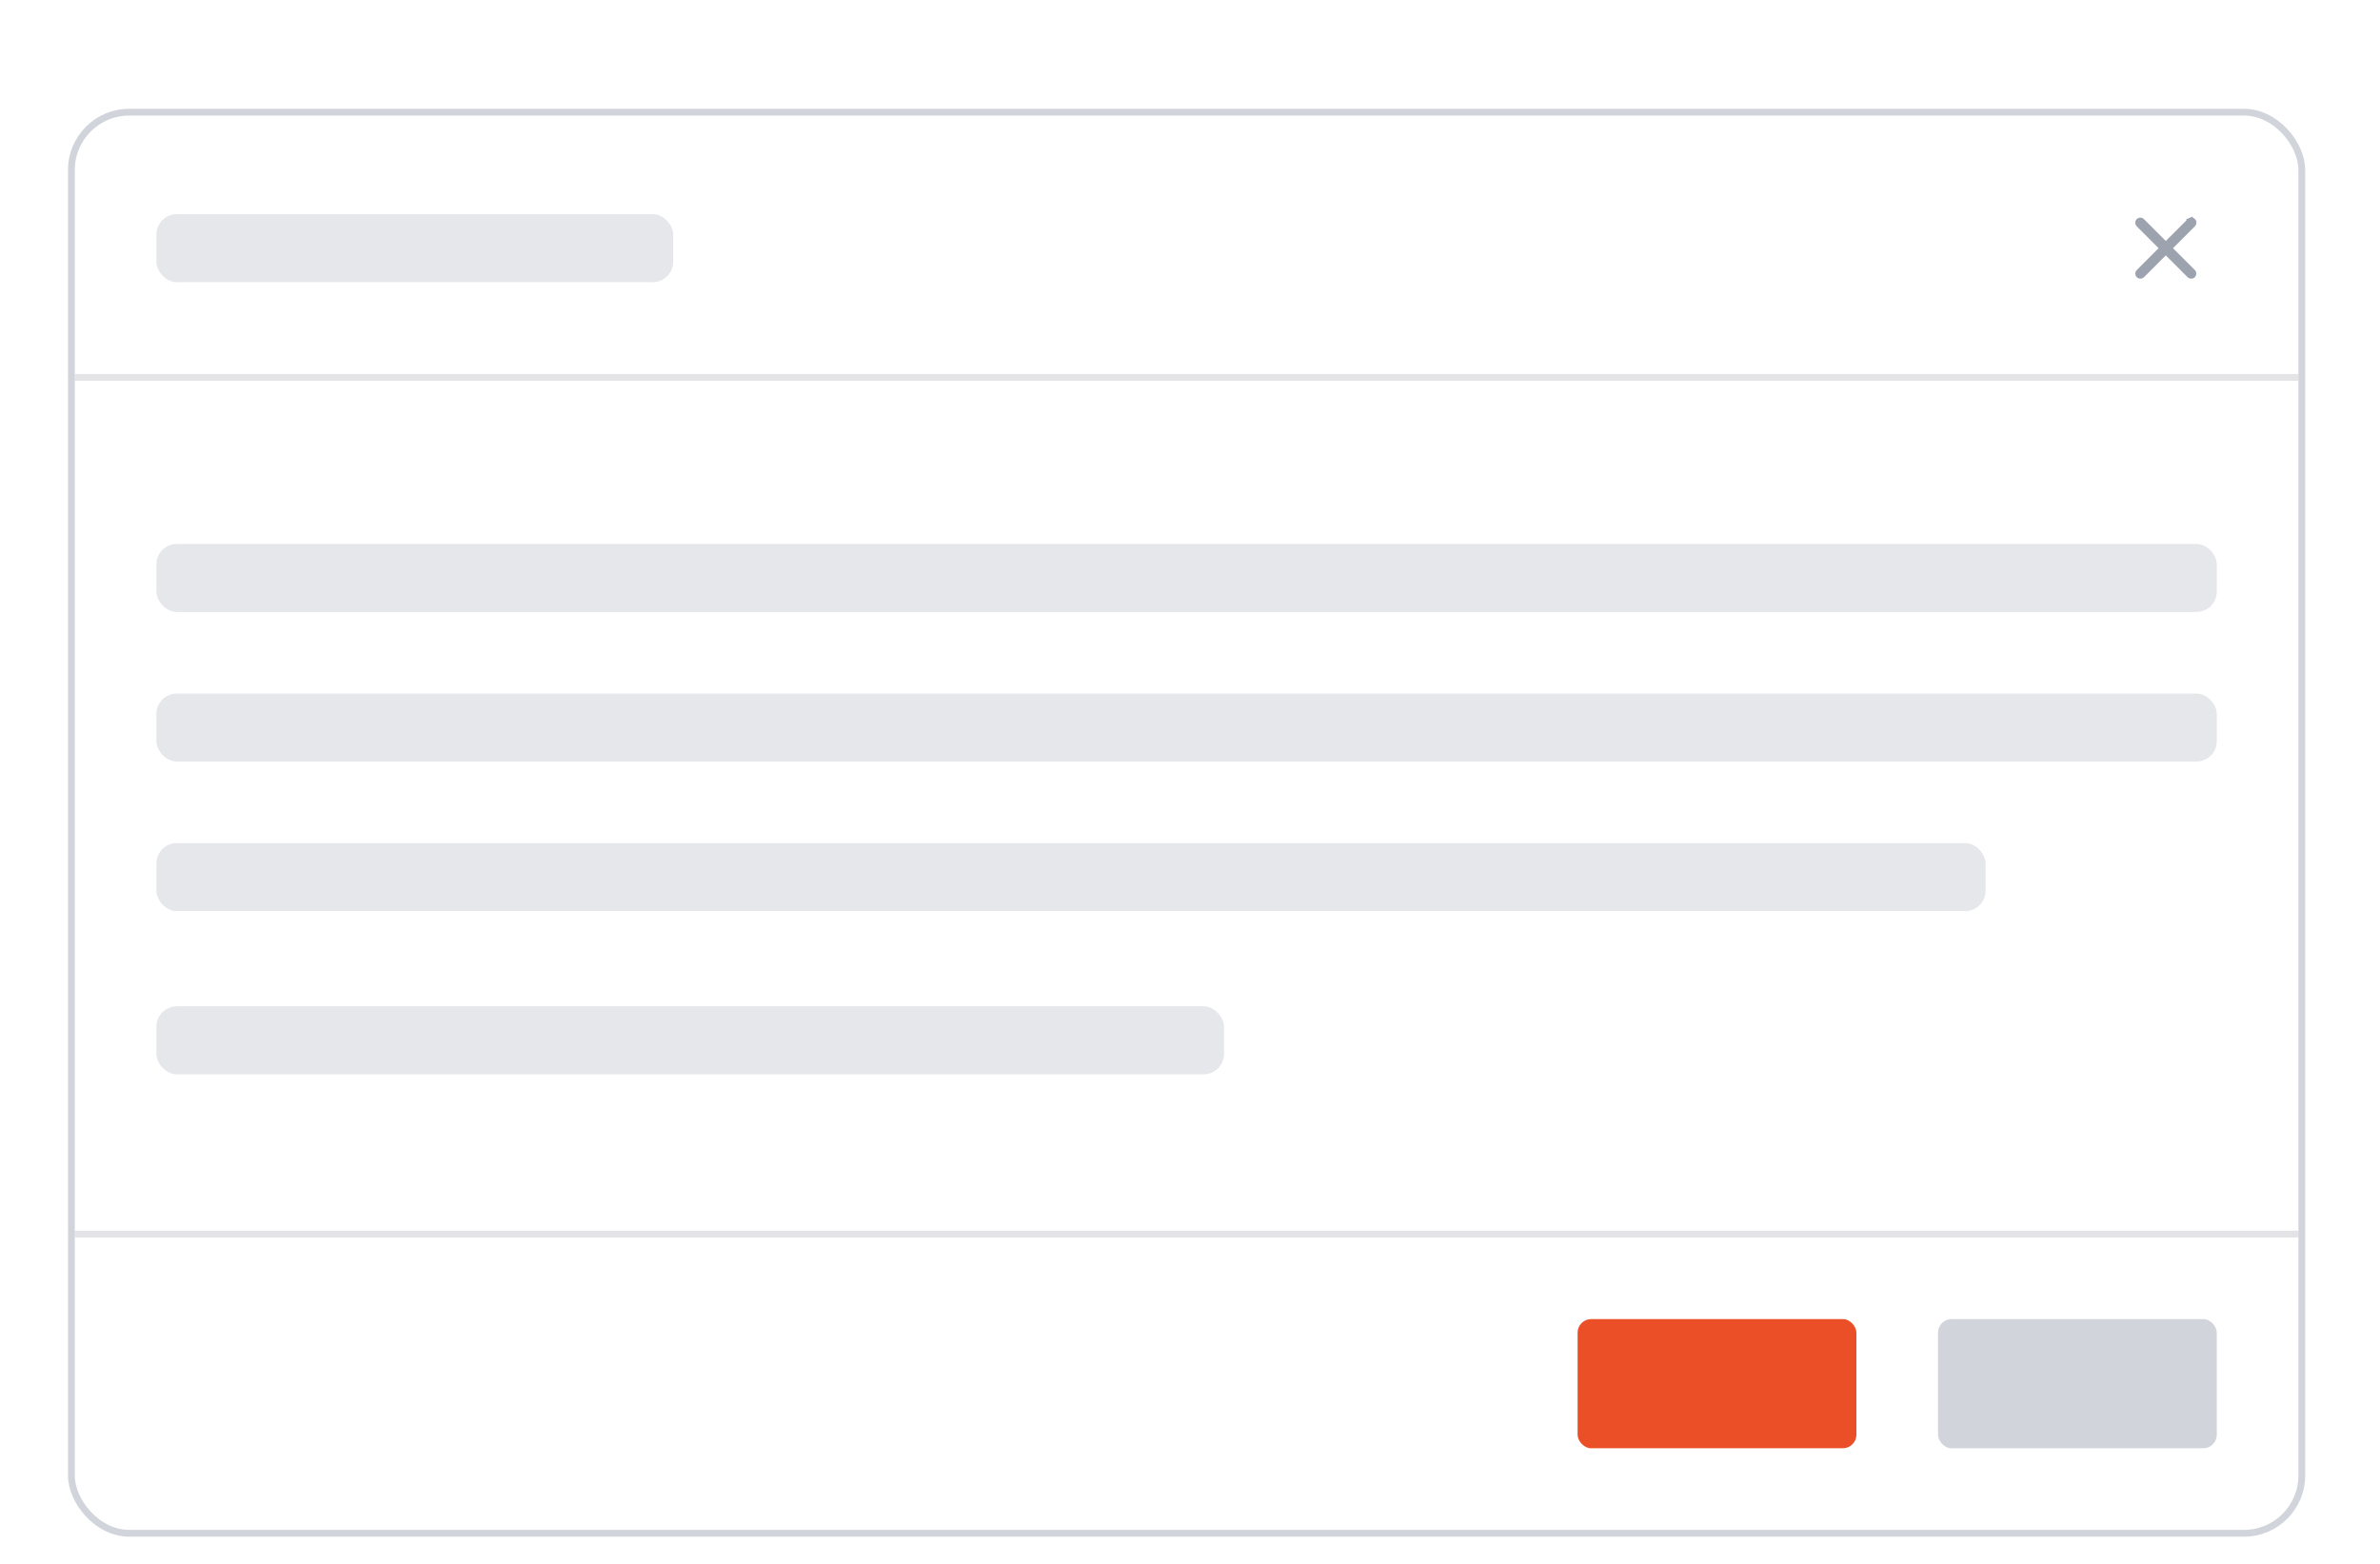 <svg width="350" height="230" viewBox="0 0 350 230" fill="none" xmlns="http://www.w3.org/2000/svg">
<g filter="url(#filter0_dd_169_147402)">
<rect x="11" y="11" width="327" height="208" rx="8" fill="white"/>
<rect x="23" y="25.5" width="76" height="10" rx="3" fill="#E5E7EB"/>
<path d="M318.5 30.146L318.146 29.793L314.927 26.573C314.927 26.573 314.927 26.573 314.927 26.573C314.88 26.526 314.816 26.5 314.75 26.5C314.684 26.5 314.62 26.526 314.573 26.573C314.573 26.573 314.573 26.573 314.573 26.573M318.5 30.146L314.573 26.573M318.5 30.146L318.854 29.793L322.073 26.573L322.073 26.573L322.079 26.567C322.102 26.543 322.13 26.524 322.161 26.511L321.964 26.053L322.161 26.511C322.191 26.498 322.224 26.491 322.257 26.491C322.29 26.49 322.323 26.497 322.354 26.509C322.385 26.522 322.413 26.541 322.436 26.564C322.459 26.587 322.478 26.615 322.491 26.646C322.503 26.677 322.509 26.71 322.509 26.743C322.509 26.776 322.502 26.809 322.489 26.839C322.476 26.87 322.457 26.898 322.433 26.921L322.433 26.921L322.427 26.927L319.207 30.146L318.853 30.5L319.207 30.854L322.423 34.069C322.467 34.116 322.491 34.178 322.491 34.243C322.49 34.308 322.464 34.371 322.418 34.417C322.371 34.464 322.308 34.49 322.243 34.491C322.178 34.491 322.116 34.467 322.069 34.423L318.854 31.207L318.5 30.853L318.146 31.207L314.931 34.423C314.884 34.467 314.822 34.491 314.757 34.491C314.691 34.49 314.629 34.464 314.582 34.417C314.536 34.371 314.51 34.308 314.509 34.243C314.509 34.178 314.533 34.116 314.577 34.069L317.793 30.854L318.147 30.5L317.793 30.146L314.573 26.927M318.5 30.146L314.573 26.927M314.573 26.573C314.526 26.62 314.5 26.684 314.5 26.75C314.5 26.816 314.526 26.88 314.573 26.927M314.573 26.573L314.573 26.927M314.573 26.927C314.573 26.927 314.573 26.927 314.573 26.927M314.573 26.927L314.573 26.927" fill="#A1A1AA" stroke="#9CA3AF"/>
<line x1="11" y1="49.5" x2="338" y2="49.5" stroke="#E4E4E7"/>
<rect x="11" y="50" width="327" height="126" rx="8" fill="white"/>
<rect x="23" y="74" width="303" height="10" rx="3" fill="#E5E7EB"/>
<rect x="23" y="96" width="303" height="10" rx="3" fill="#E5E7EB"/>
<rect x="23" y="118" width="269" height="10" rx="3" fill="#E5E7EB"/>
<rect x="23" y="142" width="157" height="10" rx="3" fill="#E5E7EB"/>
<line x1="11" y1="175.5" x2="338" y2="175.5" stroke="#E4E4E7"/>
<rect x="232" y="188" width="41" height="19" rx="2" fill="#EB4F27"/>
<rect x="285" y="188" width="41" height="19" rx="2" fill="#D1D5DB"/>
<rect x="10.5" y="10.5" width="328" height="209" rx="8.5" stroke="#D1D5DB"/>
</g>
<defs>
<filter id="filter0_dd_169_147402" x="4" y="8" width="341" height="222" filterUnits="userSpaceOnUse" color-interpolation-filters="sRGB">
<feFlood flood-opacity="0" result="BackgroundImageFix"/>
<feColorMatrix in="SourceAlpha" type="matrix" values="0 0 0 0 0 0 0 0 0 0 0 0 0 0 0 0 0 0 127 0" result="hardAlpha"/>
<feOffset dy="4"/>
<feGaussianBlur stdDeviation="3"/>
<feColorMatrix type="matrix" values="0 0 0 0 0 0 0 0 0 0 0 0 0 0 0 0 0 0 0.1 0"/>
<feBlend mode="normal" in2="BackgroundImageFix" result="effect1_dropShadow_169_147402"/>
<feColorMatrix in="SourceAlpha" type="matrix" values="0 0 0 0 0 0 0 0 0 0 0 0 0 0 0 0 0 0 127 0" result="hardAlpha"/>
<feOffset dy="2"/>
<feGaussianBlur stdDeviation="2"/>
<feColorMatrix type="matrix" values="0 0 0 0 0 0 0 0 0 0 0 0 0 0 0 0 0 0 0.06 0"/>
<feBlend mode="normal" in2="effect1_dropShadow_169_147402" result="effect2_dropShadow_169_147402"/>
<feBlend mode="normal" in="SourceGraphic" in2="effect2_dropShadow_169_147402" result="shape"/>
</filter>
</defs>
</svg>
